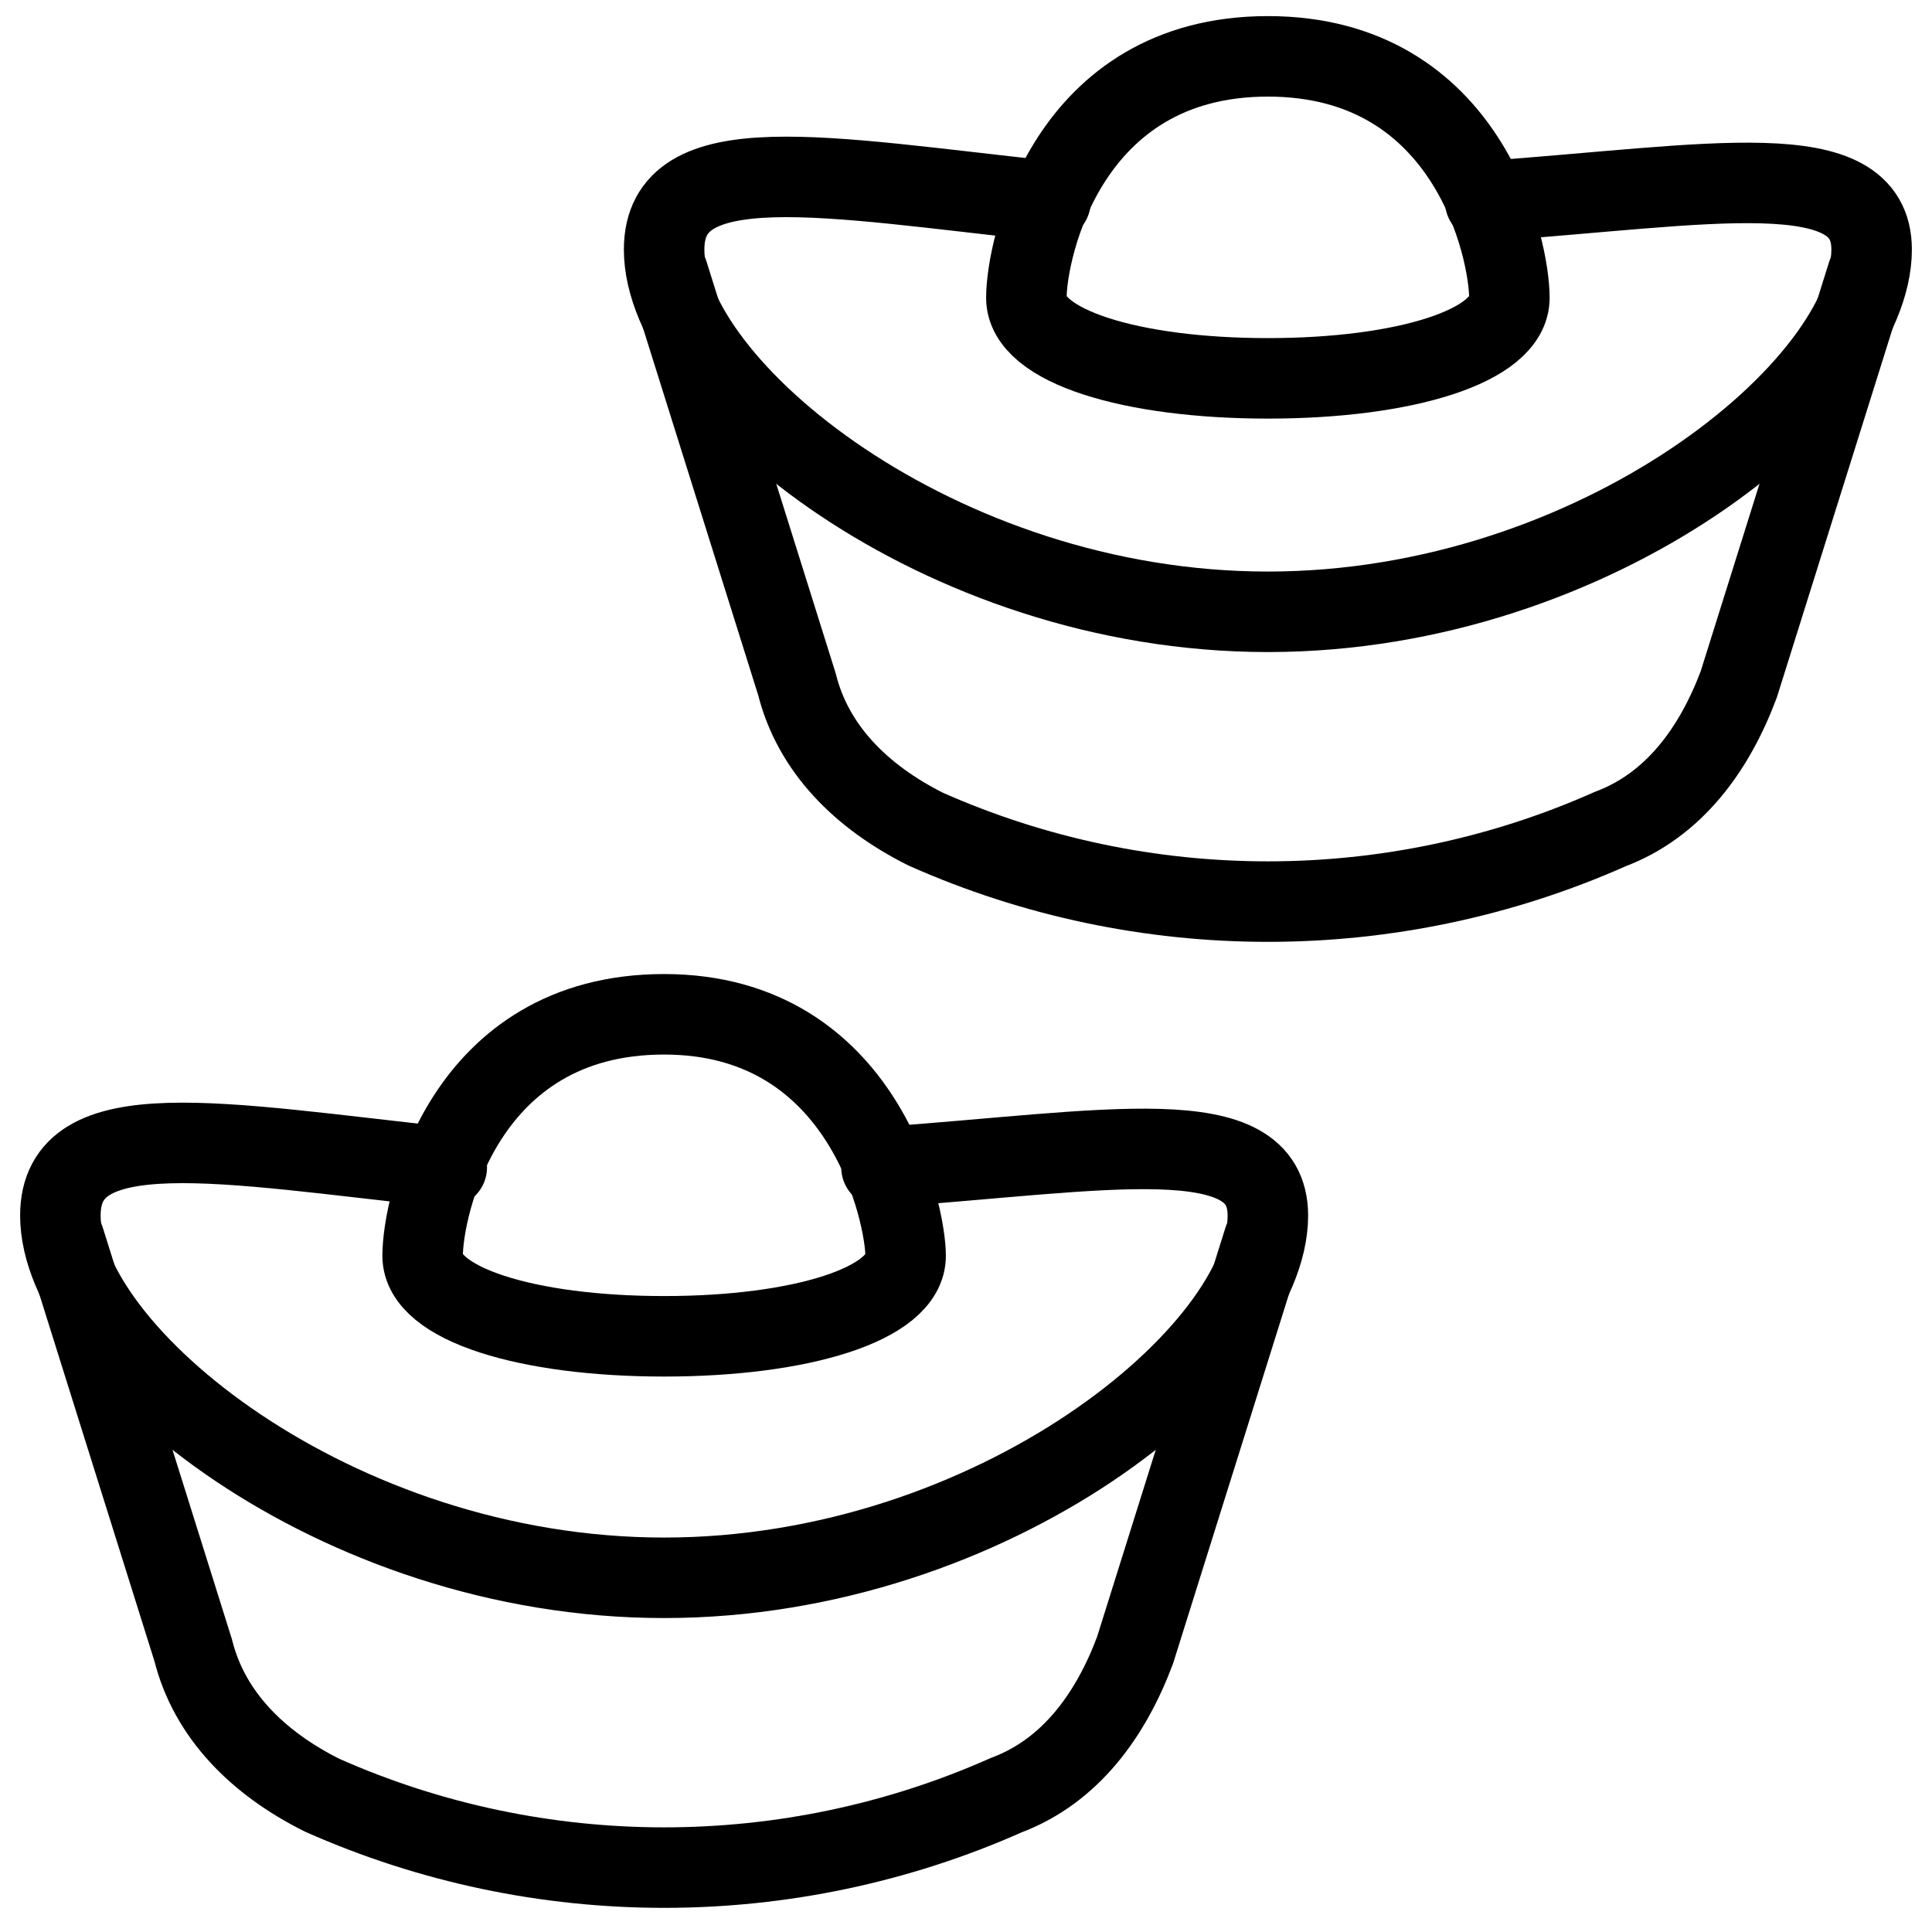 <svg xmlns="http://www.w3.org/2000/svg" fill="none" viewBox="0 0 24 24"><path stroke="#000000" stroke-linecap="round" stroke-linejoin="round" stroke-miterlimit="10" d="m15.7 15.4 -1.6 5.1c-0.3 0.8 -0.8 1.5 -1.6 1.8 -2.7 1.2 -5.8 1.2 -8.5 0 -0.8 -0.4 -1.4 -1 -1.6 -1.8L0.8 15.4" stroke-width="1"></path><path stroke="#000000" stroke-linecap="round" stroke-linejoin="round" stroke-miterlimit="10" d="M10.95 14.5c2.8 -0.2 4.8 -0.6 4.8 0.6 0 1.7 -3.4 4.5 -7.5 4.5s-7.5 -2.8 -7.5 -4.5c0 -1.3 2 -0.9 4.8 -0.6" stroke-width="1"></path><path stroke="#000000" stroke-linecap="round" stroke-linejoin="round" stroke-miterlimit="10" d="M11.25 15.6c0 0.6 -1.3 1 -3 1s-3 -0.4 -3 -1 0.5 -3 3 -3 3 2.5 3 3Z" stroke-width="1"></path><path stroke="#000000" stroke-linecap="round" stroke-linejoin="round" stroke-miterlimit="10" d="m23.2 3.4 -1.6 5.1c-0.3 0.8 -0.8 1.5 -1.6 1.8 -2.7 1.2 -5.8 1.2 -8.5 0 -0.8 -0.4 -1.4 -1 -1.6 -1.8L8.3 3.4" stroke-width="1"></path><path stroke="#000000" stroke-linecap="round" stroke-linejoin="round" stroke-miterlimit="10" d="M18.45 2.5c2.8 -0.2 4.8 -0.6 4.8 0.6 0 1.7 -3.4 4.5 -7.5 4.5s-7.5 -2.8 -7.5 -4.5c0 -1.3 2 -0.9 4.8 -0.6" stroke-width="1"></path><path stroke="#000000" stroke-linecap="round" stroke-linejoin="round" stroke-miterlimit="10" d="M18.75 3.7c0 0.6 -1.3 1 -3 1s-3 -0.4 -3 -1 0.5 -3 3 -3 3 2.4 3 3Z" stroke-width="1"></path></svg>